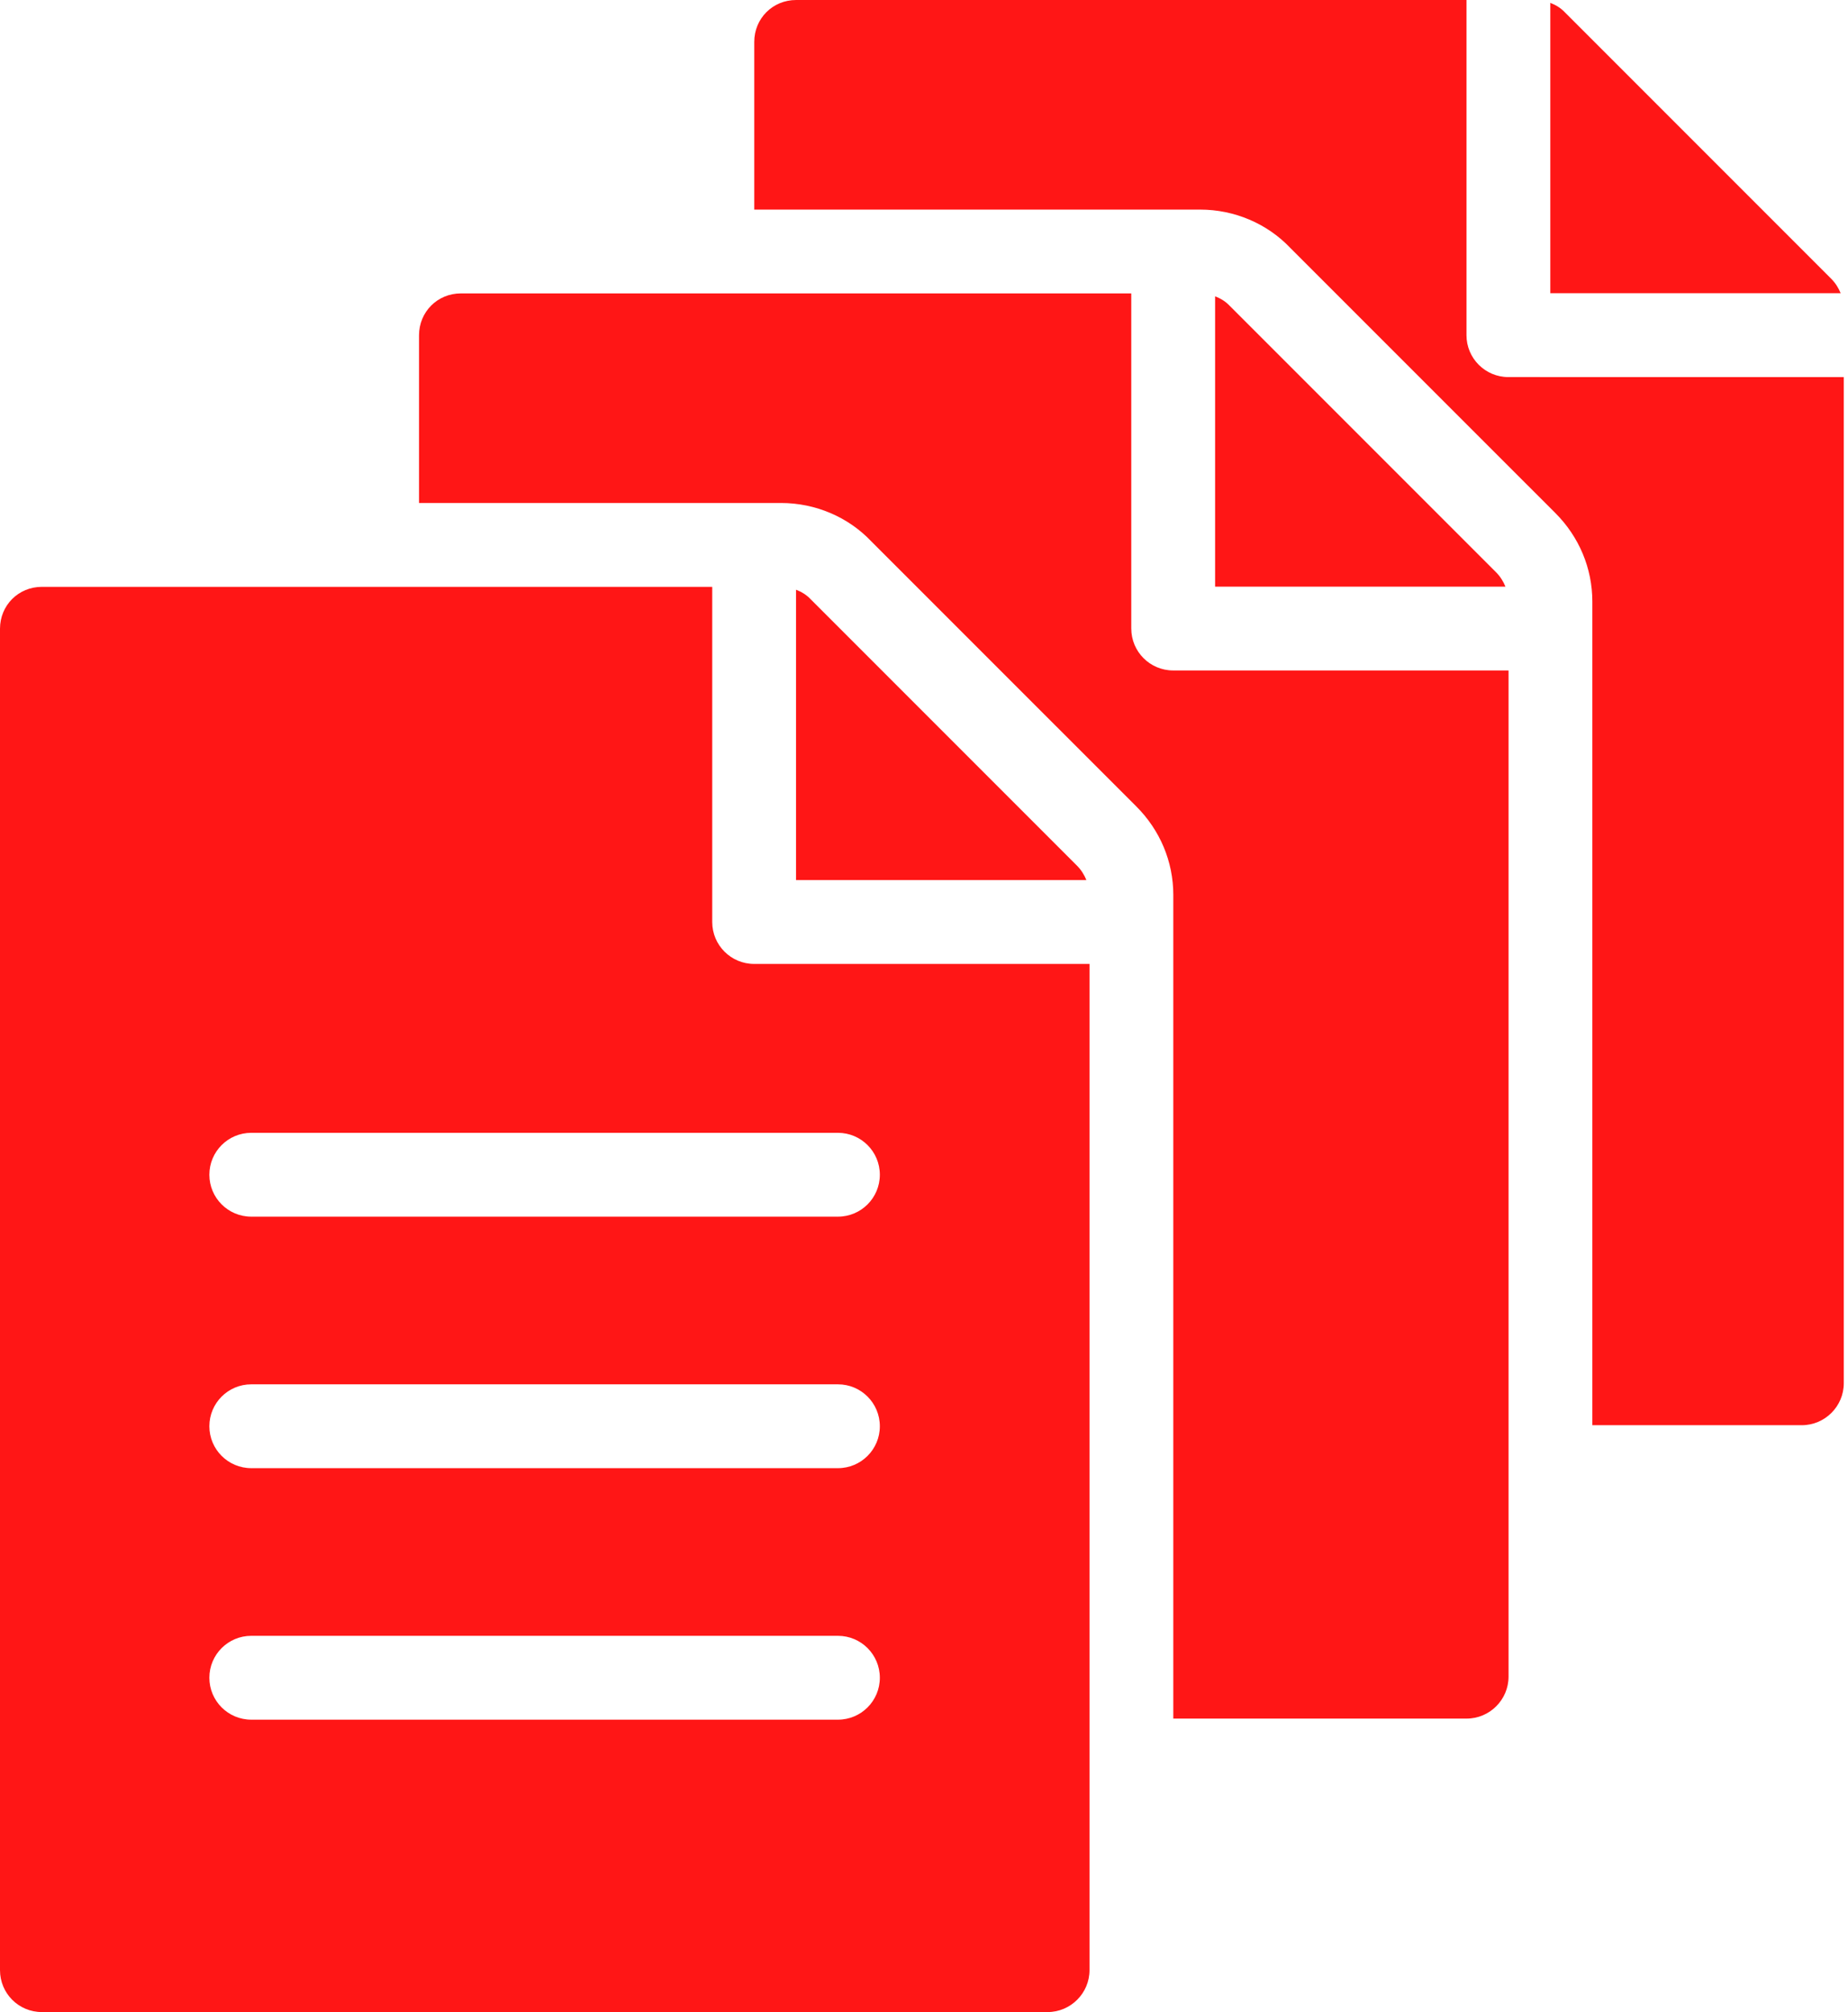 <?xml version="1.0" encoding="UTF-8"?> <svg xmlns="http://www.w3.org/2000/svg" width="147" height="160" viewBox="0 0 147 160" fill="none"> <path d="M64.464 47.632C64.146 47.296 63.748 47.057 63.32 46.895V69.984H86.417C86.246 69.562 86 69.166 85.663 68.832L64.464 47.632Z" fill="#FF1616"></path> <path d="M56.655 73.319V46.666H3.334C1.467 46.666 0 48.133 0 49.999V156.666C0 158.499 1.467 160 3.334 160H83.332C85.165 160 86.666 158.5 86.666 156.666V76.652H59.989C58.146 76.652 56.655 75.16 56.655 73.32L56.655 73.319ZM66.654 136.749H19.987C18.145 136.749 16.654 135.257 16.654 133.415C16.654 131.573 18.145 130.081 19.987 130.081H66.654C68.496 130.081 69.987 131.573 69.987 133.415C69.987 135.257 68.496 136.749 66.654 136.749ZM66.654 116.749H19.987C18.145 116.749 16.654 115.257 16.654 113.416C16.654 111.574 18.145 110.082 19.987 110.082H66.654C68.496 110.082 69.987 111.574 69.987 113.416C69.987 115.256 68.496 116.749 66.654 116.749ZM69.987 93.416C69.987 95.257 68.496 96.749 66.654 96.749H19.987C18.145 96.749 16.654 95.257 16.654 93.416C16.654 91.574 18.145 90.082 19.987 90.082H66.654C68.496 90.082 69.987 91.575 69.987 93.416Z" fill="#FF1616"></path> <path d="M89.987 49.983V23.331H36.666C34.799 23.331 33.332 24.798 33.332 26.665V39.998H62.133C64.861 39.998 67.479 41.113 69.314 43.056L90.378 64.117C92.279 66.012 93.331 68.518 93.331 71.162V136.663H116.665C118.498 136.663 119.998 135.162 119.998 133.329V53.315H93.321C91.479 53.315 89.988 51.823 89.988 49.981L89.987 49.983Z" fill="#FF1616"></path> <path d="M97.799 24.301C97.481 23.965 97.084 23.727 96.656 23.564V46.653H119.752C119.582 46.231 119.335 45.836 118.999 45.501L97.799 24.301Z" fill="#FF1616"></path> <path d="M119.986 29.986C118.143 29.986 116.652 28.494 116.652 26.652V0H63.331C61.464 0 59.998 1.467 59.998 3.334V16.667H95.466C98.189 16.667 100.803 17.778 102.64 19.719L123.71 40.786C125.611 42.682 126.663 45.188 126.663 47.834V113.332H143.33C145.163 113.332 146.664 111.831 146.664 109.998V29.987L119.986 29.986Z" fill="#FF1616"></path> <path d="M145.663 22.166L124.464 0.966C124.146 0.63 123.748 0.391 123.32 0.229V23.318H146.417C146.246 22.896 145.999 22.502 145.663 22.166L145.663 22.166Z" fill="#FF1616"></path> </svg> 